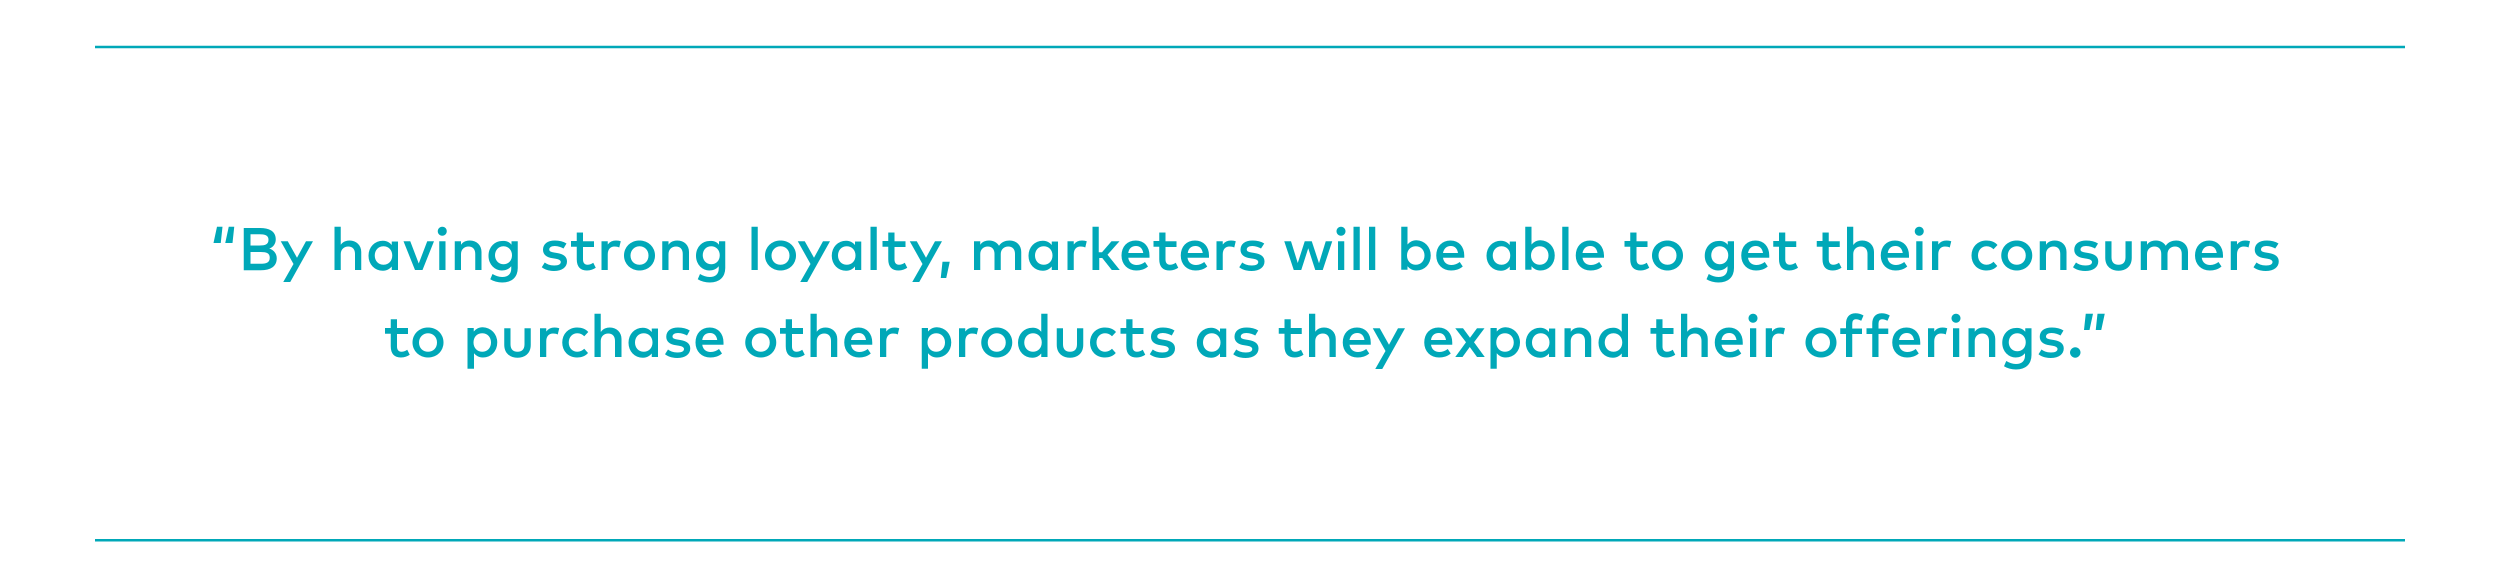 <?xml version="1.0" encoding="utf-8"?>
<!-- Generator: Adobe Illustrator 27.7.0, SVG Export Plug-In . SVG Version: 6.00 Build 0)  -->
<svg version="1.1" id="Layer_1" xmlns="http://www.w3.org/2000/svg" xmlns:xlink="http://www.w3.org/1999/xlink" x="0px" y="0px"
	 viewBox="0 0 1000 234.9" style="enable-background:new 0 0 1000 234.9;" xml:space="preserve">
<style type="text/css">
	.st0{fill:none;stroke:#00A8B8;stroke-miterlimit:10;}
	.st1{fill:#00A8B8;}
</style>
<line class="st0" x1="38" y1="18.8" x2="962" y2="18.8"/>
<line class="st0" x1="38" y1="216.1" x2="962" y2="216.1"/>
<g>
	<path class="st1" d="M85.4,97.2l1.4-6.5H89l-0.7,6.5H85.4z M90.1,97.2l1.4-6.5h2.2L93,97.2H90.1z"/>
	<path class="st1" d="M104,91.2c3.6,0,6.3,1.2,6.3,4.6c0,1.7-1.1,3.2-2.6,3.6c1.6,0.5,3,1.9,3,3.9c0,3.3-2.5,4.8-6.3,4.8h-6.9V91.2
		H104z M100.2,93.7v4.5h3.7c1.9,0,3.5-0.3,3.5-2.3c0-1.9-1.7-2.2-3.6-2.2H100.2z M100.2,100.8v4.7h4.1c2.1,0,3.6-0.4,3.6-2.4
		c0-1.9-1.4-2.3-3.6-2.3H100.2z"/>
	<path class="st1" d="M116.1,112.8h-2.8l4.1-7.2l-5.1-9.1h2.8l3.7,6.6l3.6-6.6h2.8L116.1,112.8z"/>
	<path class="st1" d="M136.3,97.9c0.9-1.3,2.3-1.7,3.5-1.7c2.7,0,4.7,1.9,4.7,4.6v7.2H142v-6.4c0-1.9-1-3-2.7-3c-1.6,0-3,1.1-3,3
		v6.4h-2.5V90.7h2.5V97.9z"/>
	<path class="st1" d="M159.2,108h-2.5v-1.4c-0.8,1-2,1.7-3.6,1.7c-3.2,0-5.7-2.5-5.7-6c0-3.5,2.5-6,5.7-6c1.6,0,2.8,0.7,3.6,1.7
		v-1.4h2.5V108z M149.9,102.2c0,2,1.3,3.7,3.5,3.7c2.1,0,3.5-1.6,3.5-3.7c0-2.1-1.4-3.7-3.5-3.7C151.2,98.5,149.9,100.2,149.9,102.2
		z"/>
	<path class="st1" d="M169,108h-3l-4.6-11.5h2.7l3.4,8.9l3.4-8.9h2.7L169,108z"/>
	<path class="st1" d="M178.7,92.5c0,1-0.8,1.8-1.8,1.8c-1,0-1.8-0.8-1.8-1.8s0.8-1.8,1.8-1.8C178,90.7,178.7,91.5,178.7,92.5z
		 M178.2,108h-2.5V96.5h2.5V108z"/>
	<path class="st1" d="M192.6,100.8v7.2h-2.5v-6.4c0-1.9-1-3-2.7-3c-1.6,0-3,1.1-3,3v6.4h-2.5V96.5h2.5v1.4c0.9-1.4,2.4-1.7,3.5-1.7
		C190.7,96.2,192.6,98.1,192.6,100.8z"/>
	<path class="st1" d="M204.6,97.9v-1.4h2.5v10.7c0,3.6-2.3,5.8-6.2,5.8c-1.7,0-3.6-0.5-4.8-1.3l0.9-2.1c1.2,0.7,2.5,1.2,3.9,1.2
		c2.4,0,3.6-1.3,3.6-3.4v-0.9c-0.9,1.1-2.2,1.7-3.8,1.7c-2.6,0-5.3-2.2-5.3-5.9s2.7-5.9,5.3-5.9C202.5,96.2,203.8,96.8,204.6,97.9z
		 M198,102.1c0,1.9,1.3,3.6,3.4,3.6c2,0,3.4-1.5,3.4-3.6c0-2-1.4-3.6-3.4-3.6C199.3,98.5,198,100.2,198,102.1z"/>
	<path class="st1" d="M225.4,99.4c-0.7-0.4-2.1-1-3.5-1c-1.4,0-2.2,0.6-2.2,1.4c0,0.8,0.8,1,1.9,1.2l1.2,0.2c2.5,0.4,4,1.4,4,3.4
		c0,2.2-1.9,3.8-5.2,3.8c-1.2,0-3.2-0.2-4.9-1.5l1.2-1.9c0.8,0.6,1.9,1.2,3.8,1.2c1.7,0,2.6-0.5,2.6-1.4c0-0.6-0.6-1.1-2-1.3
		l-1.2-0.2c-2.5-0.3-3.9-1.5-3.9-3.4c0-2.3,1.8-3.7,4.7-3.7c1.8,0,3.5,0.4,4.7,1.2L225.4,99.4z"/>
	<path class="st1" d="M237.6,98.8h-4.4v5c0,1.5,0.8,2.1,1.8,2.1c0.8,0,1.6-0.3,2.3-0.8l1,2c-0.9,0.6-2.1,1.1-3.5,1.1
		c-2.6,0-4.1-1.4-4.1-4.5v-5h-2.3v-2.3h2.3V93h2.5v3.5h4.4V98.8z"/>
	<path class="st1" d="M248.3,96.5l-0.6,2.5c-0.5-0.3-1.3-0.4-1.9-0.4c-1.6,0-2.7,1.1-2.7,3.1v6.3h-2.5V96.5h2.5v1.3
		c0.8-1.1,1.9-1.6,3.3-1.6C247.2,96.2,247.8,96.3,248.3,96.5z"/>
	<path class="st1" d="M262,102.2c0,3.4-2.6,6-6.2,6c-3.5,0-6.2-2.6-6.2-6c0-3.4,2.6-6,6.2-6C259.3,96.2,262,98.8,262,102.2z
		 M252.2,102.2c0,2.2,1.5,3.7,3.6,3.7s3.6-1.5,3.6-3.7c0-2.2-1.6-3.7-3.6-3.7S252.2,100.1,252.2,102.2z"/>
	<path class="st1" d="M275.6,100.8v7.2h-2.5v-6.4c0-1.9-1-3-2.7-3c-1.6,0-3,1.1-3,3v6.4h-2.5V96.5h2.5v1.4c0.9-1.4,2.4-1.7,3.5-1.7
		C273.7,96.2,275.6,98.1,275.6,100.8z"/>
	<path class="st1" d="M287.6,97.9v-1.4h2.5v10.7c0,3.6-2.3,5.8-6.2,5.8c-1.7,0-3.6-0.5-4.8-1.3l0.9-2.1c1.2,0.7,2.5,1.2,3.9,1.2
		c2.4,0,3.6-1.3,3.6-3.4v-0.9c-0.9,1.1-2.2,1.7-3.8,1.7c-2.6,0-5.3-2.2-5.3-5.9s2.7-5.9,5.3-5.9C285.5,96.2,286.8,96.8,287.6,97.9z
		 M281.1,102.1c0,1.9,1.3,3.6,3.4,3.6c2,0,3.4-1.5,3.4-3.6c0-2-1.4-3.6-3.4-3.6C282.3,98.5,281.1,100.2,281.1,102.1z"/>
	<path class="st1" d="M303.1,108h-2.5V90.7h2.5V108z"/>
	<path class="st1" d="M318.4,102.2c0,3.4-2.6,6-6.2,6c-3.5,0-6.2-2.6-6.2-6c0-3.4,2.6-6,6.2-6C315.8,96.2,318.4,98.8,318.4,102.2z
		 M308.6,102.2c0,2.2,1.5,3.7,3.6,3.7s3.6-1.5,3.6-3.7c0-2.2-1.6-3.7-3.6-3.7S308.6,100.1,308.6,102.2z"/>
	<path class="st1" d="M322.9,112.8h-2.8l4.1-7.2l-5.1-9.1h2.8l3.7,6.6l3.6-6.6h2.8L322.9,112.8z"/>
	<path class="st1" d="M344.5,108H342v-1.4c-0.8,1-2,1.7-3.6,1.7c-3.2,0-5.7-2.5-5.7-6c0-3.5,2.5-6,5.7-6c1.6,0,2.8,0.7,3.6,1.7v-1.4
		h2.5V108z M335.2,102.2c0,2,1.3,3.7,3.5,3.7c2.1,0,3.5-1.6,3.5-3.7c0-2.1-1.4-3.7-3.5-3.7C336.5,98.5,335.2,100.2,335.2,102.2z"/>
	<path class="st1" d="M350.7,108h-2.5V90.7h2.5V108z"/>
	<path class="st1" d="M362.2,98.8h-4.4v5c0,1.5,0.8,2.1,1.8,2.1c0.8,0,1.6-0.3,2.3-0.8l1,2c-0.9,0.6-2.1,1.1-3.5,1.1
		c-2.6,0-4.1-1.4-4.1-4.5v-5H353v-2.3h2.3V93h2.5v3.5h4.4V98.8z"/>
	<path class="st1" d="M367.7,112.8h-2.8l4.1-7.2l-5.1-9.1h2.8l3.7,6.6l3.6-6.6h2.8L367.7,112.8z"/>
	<path class="st1" d="M379.9,104.7l-1.4,6.5h-2.2l0.7-6.5H379.9z"/>
	<path class="st1" d="M408.5,100.8v7.2H406v-6.4c0-1.9-1-3-2.7-3c-1.6,0-3,1.1-3,3v6.4h-2.5v-6.4c0-1.9-1-3-2.7-3c-1.6,0-3,1.1-3,3
		v6.4h-2.5V96.5h2.5v1.4c0.9-1.4,2.4-1.7,3.5-1.7c1.8,0,3.2,0.8,4,2.1c1-1.6,2.8-2.1,4.2-2.1C406.6,96.2,408.5,98.1,408.5,100.8z"/>
	<path class="st1" d="M423.2,108h-2.5v-1.4c-0.8,1-2,1.7-3.6,1.7c-3.2,0-5.7-2.5-5.7-6c0-3.5,2.5-6,5.7-6c1.6,0,2.8,0.7,3.6,1.7
		v-1.4h2.5V108z M414,102.2c0,2,1.3,3.7,3.5,3.7c2.1,0,3.5-1.6,3.5-3.7c0-2.1-1.4-3.7-3.5-3.7C415.3,98.5,414,100.2,414,102.2z"/>
	<path class="st1" d="M434.7,96.5l-0.6,2.5c-0.5-0.3-1.3-0.4-1.9-0.4c-1.6,0-2.7,1.1-2.7,3.1v6.3h-2.5V96.5h2.5v1.3
		c0.8-1.1,1.9-1.6,3.3-1.6C433.5,96.2,434.1,96.3,434.7,96.5z"/>
	<path class="st1" d="M439.5,100.9h1.3l3.8-4.4h3.2l-4.8,5.4l4.9,6.1h-3.2l-3.8-4.8h-1.2v4.8H437V90.7h2.5V100.9z"/>
	<path class="st1" d="M459.8,102.2c0,0.3,0,0.6,0,0.9h-8.5c0.3,2.1,1.8,2.9,3.4,2.9c1.2,0,2.4-0.5,3.3-1.2l1.2,1.8
		c-1.4,1.2-3,1.6-4.7,1.6c-3.4,0-5.9-2.4-5.9-6c0-3.6,2.3-6,5.7-6C457.6,96.2,459.8,98.6,459.8,102.2z M451.3,101.2h6
		c-0.3-1.8-1.3-2.8-2.9-2.8C452.5,98.4,451.5,99.6,451.3,101.2z"/>
	<path class="st1" d="M470.6,98.8h-4.4v5c0,1.5,0.8,2.1,1.8,2.1c0.8,0,1.6-0.3,2.3-0.8l1,2c-0.9,0.6-2.1,1.1-3.5,1.1
		c-2.6,0-4.1-1.4-4.1-4.5v-5h-2.3v-2.3h2.3V93h2.5v3.5h4.4V98.8z"/>
	<path class="st1" d="M483.6,102.2c0,0.3,0,0.6,0,0.9H475c0.3,2.1,1.8,2.9,3.4,2.9c1.2,0,2.4-0.5,3.3-1.2l1.2,1.8
		c-1.4,1.2-3,1.6-4.7,1.6c-3.4,0-5.9-2.4-5.9-6c0-3.6,2.3-6,5.7-6C481.4,96.2,483.6,98.6,483.6,102.2z M475.1,101.2h6
		c-0.3-1.8-1.3-2.8-2.9-2.8C476.3,98.4,475.3,99.6,475.1,101.2z"/>
	<path class="st1" d="M494.3,96.5l-0.6,2.5c-0.5-0.3-1.3-0.4-1.9-0.4c-1.6,0-2.7,1.1-2.7,3.1v6.3h-2.5V96.5h2.5v1.3
		c0.8-1.1,1.9-1.6,3.3-1.6C493.2,96.2,493.7,96.3,494.3,96.5z"/>
	<path class="st1" d="M504.4,99.4c-0.7-0.4-2.1-1-3.5-1c-1.4,0-2.2,0.6-2.2,1.4c0,0.8,0.8,1,1.9,1.2l1.2,0.2c2.5,0.4,4,1.4,4,3.4
		c0,2.2-1.9,3.8-5.2,3.8c-1.2,0-3.3-0.2-4.9-1.5l1.2-1.9c0.8,0.6,1.9,1.2,3.8,1.2c1.7,0,2.6-0.5,2.6-1.4c0-0.6-0.6-1.1-2-1.3
		l-1.2-0.2c-2.5-0.3-3.9-1.5-3.9-3.4c0-2.3,1.8-3.7,4.8-3.7c1.8,0,3.5,0.4,4.7,1.2L504.4,99.4z"/>
	<path class="st1" d="M527.6,105.3l2.7-8.8h2.6l-3.8,11.5h-3l-2.8-8.7l-2.8,8.7h-3l-3.8-11.5h2.7l2.7,8.7l2.8-8.7h2.8L527.6,105.3z"
		/>
	<path class="st1" d="M538.2,92.5c0,1-0.8,1.8-1.8,1.8c-1,0-1.8-0.8-1.8-1.8s0.8-1.8,1.8-1.8C537.4,90.7,538.2,91.5,538.2,92.5z
		 M537.7,108h-2.5V96.5h2.5V108z"/>
	<path class="st1" d="M543.9,108h-2.5V90.7h2.5V108z"/>
	<path class="st1" d="M550.1,108h-2.5V90.7h2.5V108z"/>
	<path class="st1" d="M572.3,102.2c0,3.5-2.5,6-5.7,6c-1.6,0-2.8-0.7-3.6-1.7v1.4h-2.5V90.7h2.5v7.1c0.8-1,2-1.7,3.6-1.7
		C569.8,96.2,572.3,98.7,572.3,102.2z M562.8,102.2c0,2.1,1.4,3.7,3.5,3.7c2.2,0,3.5-1.7,3.5-3.7c0-2-1.3-3.7-3.5-3.7
		C564.2,98.5,562.8,100.1,562.8,102.2z"/>
	<path class="st1" d="M585.7,102.2c0,0.3,0,0.6,0,0.9h-8.5c0.3,2.1,1.8,2.9,3.4,2.9c1.2,0,2.4-0.5,3.3-1.2l1.2,1.8
		c-1.4,1.2-3,1.6-4.7,1.6c-3.4,0-5.9-2.4-5.9-6c0-3.6,2.3-6,5.7-6C583.5,96.2,585.7,98.6,585.7,102.2z M577.2,101.2h6
		c-0.3-1.8-1.3-2.8-2.9-2.8C578.5,98.4,577.5,99.6,577.2,101.2z"/>
	<path class="st1" d="M606.4,108h-2.5v-1.4c-0.8,1-2,1.7-3.6,1.7c-3.2,0-5.7-2.5-5.7-6c0-3.5,2.5-6,5.7-6c1.6,0,2.8,0.7,3.6,1.7
		v-1.4h2.5V108z M597.1,102.2c0,2,1.3,3.7,3.5,3.7c2.1,0,3.5-1.6,3.5-3.7c0-2.1-1.4-3.7-3.5-3.7C598.4,98.5,597.1,100.2,597.1,102.2
		z"/>
	<path class="st1" d="M621.9,102.2c0,3.5-2.5,6-5.7,6c-1.6,0-2.8-0.7-3.6-1.7v1.4h-2.5V90.7h2.5v7.1c0.8-1,2-1.7,3.6-1.7
		C619.4,96.2,621.9,98.7,621.9,102.2z M612.4,102.2c0,2.1,1.4,3.7,3.5,3.7c2.2,0,3.5-1.7,3.5-3.7c0-2-1.3-3.7-3.5-3.7
		C613.8,98.5,612.4,100.1,612.4,102.2z"/>
	<path class="st1" d="M627.4,108h-2.5V90.7h2.5V108z"/>
	<path class="st1" d="M641.6,102.2c0,0.3,0,0.6,0,0.9H633c0.3,2.1,1.8,2.9,3.4,2.9c1.2,0,2.4-0.5,3.3-1.2l1.2,1.8
		c-1.4,1.2-3,1.6-4.7,1.6c-3.4,0-5.9-2.4-5.9-6c0-3.6,2.3-6,5.7-6C639.3,96.2,641.5,98.6,641.6,102.2z M633,101.2h6
		c-0.3-1.8-1.3-2.8-2.9-2.8C634.3,98.4,633.3,99.6,633,101.2z"/>
	<path class="st1" d="M659,98.8h-4.4v5c0,1.5,0.8,2.1,1.8,2.1c0.8,0,1.6-0.3,2.3-0.8l1,2c-0.9,0.6-2.1,1.1-3.5,1.1
		c-2.6,0-4.1-1.4-4.1-4.5v-5h-2.3v-2.3h2.3V93h2.5v3.5h4.4V98.8z"/>
	<path class="st1" d="M673.2,102.2c0,3.4-2.6,6-6.2,6c-3.6,0-6.2-2.6-6.2-6c0-3.4,2.6-6,6.2-6C670.5,96.2,673.2,98.8,673.2,102.2z
		 M663.4,102.2c0,2.2,1.5,3.7,3.6,3.7c2.1,0,3.6-1.5,3.6-3.7c0-2.2-1.6-3.7-3.6-3.7C664.9,98.5,663.4,100.1,663.4,102.2z"/>
	<path class="st1" d="M691.1,97.9v-1.4h2.5v10.7c0,3.6-2.3,5.8-6.2,5.8c-1.7,0-3.6-0.5-4.8-1.3l0.9-2.1c1.2,0.7,2.5,1.2,3.9,1.2
		c2.4,0,3.6-1.3,3.6-3.4v-0.9c-0.9,1.1-2.2,1.7-3.8,1.7c-2.6,0-5.3-2.2-5.3-5.9s2.7-5.9,5.3-5.9C688.9,96.2,690.2,96.8,691.1,97.9z
		 M684.5,102.1c0,1.9,1.3,3.6,3.4,3.6c2,0,3.4-1.5,3.4-3.6c0-2-1.4-3.6-3.4-3.6C685.8,98.5,684.5,100.2,684.5,102.1z"/>
	<path class="st1" d="M707.7,102.2c0,0.3,0,0.6,0,0.9h-8.5c0.3,2.1,1.8,2.9,3.4,2.9c1.2,0,2.4-0.5,3.3-1.2l1.2,1.8
		c-1.4,1.2-3,1.6-4.7,1.6c-3.4,0-5.9-2.4-5.9-6c0-3.6,2.3-6,5.7-6C705.5,96.2,707.7,98.6,707.7,102.2z M699.2,101.2h6
		c-0.3-1.8-1.3-2.8-2.9-2.8C700.5,98.4,699.5,99.6,699.2,101.2z"/>
	<path class="st1" d="M718.5,98.8h-4.4v5c0,1.5,0.8,2.1,1.8,2.1c0.8,0,1.6-0.3,2.3-0.8l1,2c-0.9,0.6-2.1,1.1-3.5,1.1
		c-2.6,0-4.1-1.4-4.1-4.5v-5h-2.3v-2.3h2.3V93h2.5v3.5h4.4V98.8z"/>
	<path class="st1" d="M735.9,98.8h-4.4v5c0,1.5,0.8,2.1,1.8,2.1c0.8,0,1.6-0.3,2.3-0.8l1,2c-0.9,0.6-2.1,1.1-3.5,1.1
		c-2.6,0-4.1-1.4-4.1-4.5v-5h-2.3v-2.3h2.3V93h2.5v3.5h4.4V98.8z"/>
	<path class="st1" d="M741.4,97.9c0.9-1.3,2.3-1.7,3.5-1.7c2.7,0,4.7,1.9,4.7,4.6v7.2H747v-6.4c0-1.9-1-3-2.7-3c-1.6,0-3,1.1-3,3
		v6.4h-2.5V90.7h2.5V97.9z"/>
	<path class="st1" d="M763.6,102.2c0,0.3,0,0.6,0,0.9H755c0.3,2.1,1.8,2.9,3.4,2.9c1.2,0,2.4-0.5,3.3-1.2l1.2,1.8
		c-1.4,1.2-3,1.6-4.7,1.6c-3.4,0-5.9-2.4-5.9-6c0-3.6,2.3-6,5.7-6C761.4,96.2,763.6,98.6,763.6,102.2z M755.1,101.2h6
		c-0.3-1.8-1.3-2.8-2.9-2.8C756.3,98.4,755.3,99.6,755.1,101.2z"/>
	<path class="st1" d="M769.5,92.5c0,1-0.8,1.8-1.8,1.8c-1,0-1.8-0.8-1.8-1.8s0.8-1.8,1.8-1.8C768.7,90.7,769.5,91.5,769.5,92.5z
		 M769,108h-2.5V96.5h2.5V108z"/>
	<path class="st1" d="M780.5,96.5l-0.6,2.5c-0.5-0.3-1.3-0.4-1.9-0.4c-1.6,0-2.7,1.1-2.7,3.1v6.3h-2.5V96.5h2.5v1.3
		c0.8-1.1,1.9-1.6,3.3-1.6C779.3,96.2,779.9,96.3,780.5,96.5z"/>
	<path class="st1" d="M799,98l-1.6,1.7c-0.8-0.8-1.7-1.2-2.8-1.2c-1.9,0-3.4,1.5-3.4,3.7c0,2.2,1.5,3.7,3.4,3.7
		c1.1,0,2.1-0.5,2.8-1.2l1.5,1.7c-1,1.2-2.6,1.8-4.3,1.8c-3.7,0-6-2.6-6-6c0-3.4,2.4-6,6-6C796.4,96.2,798,96.8,799,98z"/>
	<path class="st1" d="M812.9,102.2c0,3.4-2.6,6-6.2,6c-3.6,0-6.2-2.6-6.2-6c0-3.4,2.6-6,6.2-6C810.3,96.2,812.9,98.8,812.9,102.2z
		 M803.1,102.2c0,2.2,1.5,3.7,3.6,3.7c2.1,0,3.6-1.5,3.6-3.7c0-2.2-1.6-3.7-3.6-3.7C804.7,98.5,803.1,100.1,803.1,102.2z"/>
	<path class="st1" d="M826.6,100.8v7.2h-2.5v-6.4c0-1.9-1-3-2.7-3c-1.6,0-3,1.1-3,3v6.4h-2.5V96.5h2.5v1.4c0.9-1.4,2.4-1.7,3.5-1.7
		C824.7,96.2,826.6,98.1,826.6,100.8z"/>
	<path class="st1" d="M838,99.4c-0.7-0.4-2.1-1-3.6-1c-1.4,0-2.2,0.6-2.2,1.4c0,0.8,0.8,1,1.9,1.2l1.2,0.2c2.5,0.4,4,1.4,4,3.4
		c0,2.2-1.9,3.8-5.2,3.8c-1.2,0-3.3-0.2-4.9-1.5l1.2-1.9c0.8,0.6,1.9,1.2,3.8,1.2c1.7,0,2.6-0.5,2.6-1.4c0-0.6-0.6-1.1-2-1.3
		l-1.2-0.2c-2.5-0.3-3.9-1.5-3.9-3.4c0-2.3,1.8-3.7,4.8-3.7c1.8,0,3.5,0.4,4.7,1.2L838,99.4z"/>
	<path class="st1" d="M852.7,103.1c0,3.7-2.6,5.2-5.3,5.2c-2.7,0-5.3-1.5-5.3-5.2v-6.6h2.5v6.4c0,2.2,1.2,3,2.8,3s2.8-0.8,2.8-3
		v-6.4h2.5V103.1z"/>
	<path class="st1" d="M875.2,100.8v7.2h-2.5v-6.4c0-1.9-1-3-2.7-3c-1.6,0-3,1.1-3,3v6.4h-2.5v-6.4c0-1.9-1-3-2.7-3c-1.6,0-3,1.1-3,3
		v6.4h-2.5V96.5h2.5v1.4c0.9-1.4,2.4-1.7,3.5-1.7c1.8,0,3.2,0.8,4,2.1c1-1.6,2.8-2.1,4.2-2.1C873.2,96.2,875.2,98.1,875.2,100.8z"/>
	<path class="st1" d="M889.2,102.2c0,0.3,0,0.6,0,0.9h-8.5c0.3,2.1,1.8,2.9,3.4,2.9c1.2,0,2.4-0.5,3.3-1.2l1.2,1.8
		c-1.4,1.2-3,1.6-4.7,1.6c-3.4,0-5.9-2.4-5.9-6c0-3.6,2.3-6,5.7-6C887,96.2,889.2,98.6,889.2,102.2z M880.7,101.2h6
		c-0.3-1.8-1.3-2.8-2.9-2.8C882,98.4,881,99.6,880.7,101.2z"/>
	<path class="st1" d="M900,96.5l-0.6,2.5c-0.5-0.3-1.3-0.4-1.9-0.4c-1.6,0-2.7,1.1-2.7,3.1v6.3h-2.5V96.5h2.5v1.3
		c0.8-1.1,1.9-1.6,3.3-1.6C898.8,96.2,899.4,96.3,900,96.5z"/>
	<path class="st1" d="M910.1,99.4c-0.7-0.4-2.1-1-3.5-1c-1.4,0-2.2,0.6-2.2,1.4c0,0.8,0.8,1,1.9,1.2l1.2,0.2c2.5,0.4,4,1.4,4,3.4
		c0,2.2-1.9,3.8-5.2,3.8c-1.2,0-3.3-0.2-4.9-1.5l1.2-1.9c0.8,0.6,1.9,1.2,3.8,1.2c1.7,0,2.6-0.5,2.6-1.4c0-0.6-0.6-1.1-2-1.3
		l-1.2-0.2c-2.5-0.3-3.9-1.5-3.9-3.4c0-2.3,1.8-3.7,4.8-3.7c1.8,0,3.5,0.4,4.7,1.2L910.1,99.4z"/>
	<path class="st1" d="M163.2,133.6h-4.4v5c0,1.5,0.8,2.1,1.8,2.1c0.8,0,1.6-0.3,2.3-0.8l1,2c-0.9,0.6-2.1,1.1-3.5,1.1
		c-2.6,0-4.1-1.4-4.1-4.5v-5H154v-2.3h2.3v-3.5h2.5v3.5h4.4V133.6z"/>
	<path class="st1" d="M177.4,137c0,3.4-2.6,6-6.2,6c-3.5,0-6.2-2.6-6.2-6c0-3.4,2.6-6,6.2-6C174.8,131,177.4,133.6,177.4,137z
		 M167.6,137c0,2.2,1.5,3.7,3.6,3.7s3.6-1.5,3.6-3.7c0-2.2-1.6-3.7-3.6-3.7S167.6,134.9,167.6,137z"/>
	<path class="st1" d="M198.9,137c0,3.5-2.5,6-5.7,6c-1.6,0-2.8-0.7-3.6-1.7v6.2H187v-16.3h2.5v1.4c0.8-1,2-1.7,3.6-1.7
		C196.3,131,198.9,133.5,198.9,137z M189.4,137c0,2.1,1.4,3.7,3.5,3.7c2.2,0,3.5-1.7,3.5-3.7c0-2-1.3-3.7-3.5-3.7
		C190.7,133.3,189.4,134.9,189.4,137z"/>
	<path class="st1" d="M212.3,137.9c0,3.7-2.6,5.2-5.3,5.2c-2.7,0-5.3-1.5-5.3-5.2v-6.6h2.5v6.4c0,2.2,1.2,3,2.8,3
		c1.6,0,2.8-0.8,2.8-3v-6.4h2.5V137.9z"/>
	<path class="st1" d="M223.7,131.3l-0.6,2.5c-0.5-0.3-1.3-0.4-1.9-0.4c-1.6,0-2.7,1.1-2.7,3.1v6.3h-2.5v-11.5h2.5v1.3
		c0.8-1.1,1.9-1.6,3.3-1.6C222.5,131,223.1,131.1,223.7,131.3z"/>
	<path class="st1" d="M235.3,132.8l-1.6,1.7c-0.8-0.8-1.7-1.2-2.8-1.2c-1.9,0-3.4,1.5-3.4,3.7c0,2.2,1.5,3.7,3.4,3.7
		c1.1,0,2.1-0.5,2.8-1.2l1.5,1.7c-1,1.2-2.6,1.8-4.3,1.8c-3.7,0-6-2.6-6-6c0-3.4,2.4-6,6-6C232.7,131,234.3,131.6,235.3,132.8z"/>
	<path class="st1" d="M240.4,132.7c0.9-1.3,2.3-1.7,3.5-1.7c2.7,0,4.7,1.9,4.7,4.6v7.2H246v-6.4c0-1.9-1-3-2.7-3c-1.6,0-3,1.1-3,3
		v6.4h-2.5v-17.3h2.5V132.7z"/>
	<path class="st1" d="M263.2,142.8h-2.5v-1.4c-0.8,1-2,1.7-3.6,1.7c-3.2,0-5.7-2.5-5.7-6c0-3.5,2.5-6,5.7-6c1.6,0,2.8,0.7,3.6,1.7
		v-1.4h2.5V142.8z M254,137c0,2,1.3,3.7,3.5,3.7c2.1,0,3.5-1.6,3.5-3.7c0-2.1-1.4-3.7-3.5-3.7C255.3,133.3,254,135,254,137z"/>
	<path class="st1" d="M274.8,134.2c-0.7-0.4-2.1-1-3.6-1c-1.4,0-2.2,0.6-2.2,1.4c0,0.8,0.8,1,1.9,1.2l1.2,0.2c2.5,0.4,4,1.4,4,3.4
		c0,2.2-1.9,3.8-5.2,3.8c-1.2,0-3.2-0.2-4.9-1.5l1.2-1.9c0.8,0.6,1.9,1.2,3.8,1.2c1.7,0,2.6-0.5,2.6-1.4c0-0.6-0.6-1.1-2-1.3
		l-1.2-0.2c-2.5-0.3-3.9-1.5-3.9-3.4c0-2.3,1.8-3.7,4.7-3.7c1.8,0,3.5,0.4,4.7,1.2L274.8,134.2z"/>
	<path class="st1" d="M289.4,137c0,0.3,0,0.6,0,0.9h-8.5c0.3,2.1,1.8,2.9,3.4,2.9c1.2,0,2.4-0.5,3.3-1.2l1.2,1.8
		c-1.4,1.2-3,1.6-4.7,1.6c-3.4,0-5.9-2.4-5.9-6c0-3.6,2.3-6,5.7-6C287.2,131,289.4,133.4,289.4,137z M280.9,136h6
		c-0.3-1.8-1.3-2.8-2.9-2.8C282.1,133.2,281.1,134.4,280.9,136z"/>
	<path class="st1" d="M310.5,137c0,3.4-2.6,6-6.2,6c-3.5,0-6.2-2.6-6.2-6c0-3.4,2.6-6,6.2-6C307.9,131,310.5,133.6,310.5,137z
		 M300.7,137c0,2.2,1.5,3.7,3.6,3.7s3.6-1.5,3.6-3.7c0-2.2-1.6-3.7-3.6-3.7S300.7,134.9,300.7,137z"/>
	<path class="st1" d="M321.2,133.6h-4.4v5c0,1.5,0.8,2.1,1.8,2.1c0.8,0,1.6-0.3,2.3-0.8l1,2c-0.9,0.6-2.1,1.1-3.5,1.1
		c-2.6,0-4.1-1.4-4.1-4.5v-5H312v-2.3h2.3v-3.5h2.5v3.5h4.4V133.6z"/>
	<path class="st1" d="M326.7,132.7c0.9-1.3,2.3-1.7,3.5-1.7c2.7,0,4.7,1.9,4.7,4.6v7.2h-2.5v-6.4c0-1.9-1-3-2.7-3c-1.6,0-3,1.1-3,3
		v6.4h-2.5v-17.3h2.5V132.7z"/>
	<path class="st1" d="M348.9,137c0,0.3,0,0.6,0,0.9h-8.5c0.3,2.1,1.8,2.9,3.4,2.9c1.2,0,2.4-0.5,3.3-1.2l1.2,1.8
		c-1.4,1.2-3,1.6-4.7,1.6c-3.4,0-5.9-2.4-5.9-6c0-3.6,2.3-6,5.7-6C346.7,131,348.9,133.4,348.9,137z M340.4,136h6
		c-0.3-1.8-1.3-2.8-2.9-2.8C341.6,133.2,340.7,134.4,340.4,136z"/>
	<path class="st1" d="M359.7,131.3l-0.6,2.5c-0.5-0.3-1.3-0.4-1.9-0.4c-1.6,0-2.7,1.1-2.7,3.1v6.3h-2.5v-11.5h2.5v1.3
		c0.8-1.1,1.9-1.6,3.3-1.6C358.5,131,359.1,131.1,359.7,131.3z"/>
	<path class="st1" d="M380.5,137c0,3.5-2.5,6-5.7,6c-1.6,0-2.8-0.7-3.6-1.7v6.2h-2.5v-16.3h2.5v1.4c0.8-1,2-1.7,3.6-1.7
		C378,131,380.5,133.5,380.5,137z M371,137c0,2.1,1.4,3.7,3.5,3.7c2.2,0,3.5-1.7,3.5-3.7c0-2-1.3-3.7-3.5-3.7
		C372.4,133.3,371,134.9,371,137z"/>
	<path class="st1" d="M391.3,131.3l-0.6,2.5c-0.5-0.3-1.3-0.4-1.9-0.4c-1.6,0-2.7,1.1-2.7,3.1v6.3h-2.5v-11.5h2.5v1.3
		c0.8-1.1,1.9-1.6,3.3-1.6C390.1,131,390.7,131.1,391.3,131.3z"/>
	<path class="st1" d="M404.9,137c0,3.4-2.6,6-6.2,6c-3.5,0-6.2-2.6-6.2-6c0-3.4,2.6-6,6.2-6C402.3,131,404.9,133.6,404.9,137z
		 M395.1,137c0,2.2,1.5,3.7,3.6,3.7s3.6-1.5,3.6-3.7c0-2.2-1.6-3.7-3.6-3.7S395.1,134.9,395.1,137z"/>
	<path class="st1" d="M416.5,132.7v-7.2h2.5v17.3h-2.5v-1.4c-0.8,1-2,1.7-3.6,1.7c-3.2,0-5.7-2.5-5.7-6c0-3.5,2.5-6,5.7-6
		C414.5,131,415.7,131.7,416.5,132.7z M409.7,137c0,2,1.3,3.7,3.5,3.7c2.1,0,3.5-1.6,3.5-3.7c0-2.1-1.4-3.7-3.5-3.7
		C411.1,133.3,409.7,135,409.7,137z"/>
	<path class="st1" d="M433.3,137.9c0,3.7-2.6,5.2-5.3,5.2c-2.7,0-5.3-1.5-5.3-5.2v-6.6h2.5v6.4c0,2.2,1.2,3,2.8,3
		c1.6,0,2.8-0.8,2.8-3v-6.4h2.5V137.9z"/>
	<path class="st1" d="M446.4,132.8l-1.6,1.7c-0.8-0.8-1.7-1.2-2.8-1.2c-1.9,0-3.4,1.5-3.4,3.7c0,2.2,1.5,3.7,3.4,3.7
		c1.1,0,2.1-0.5,2.8-1.2l1.5,1.7c-1,1.2-2.6,1.8-4.3,1.8c-3.7,0-6-2.6-6-6c0-3.4,2.4-6,6-6C443.8,131,445.4,131.6,446.4,132.8z"/>
	<path class="st1" d="M457.4,133.6H453v5c0,1.5,0.8,2.1,1.8,2.1c0.8,0,1.6-0.3,2.3-0.8l1,2c-0.9,0.6-2.1,1.1-3.5,1.1
		c-2.6,0-4.1-1.4-4.1-4.5v-5h-2.3v-2.3h2.3v-3.5h2.5v3.5h4.4V133.6z"/>
	<path class="st1" d="M468.7,134.2c-0.7-0.4-2.1-1-3.6-1c-1.4,0-2.2,0.6-2.2,1.4c0,0.8,0.8,1,1.9,1.2l1.2,0.2c2.5,0.4,4,1.4,4,3.4
		c0,2.2-1.9,3.8-5.2,3.8c-1.2,0-3.2-0.2-4.9-1.5l1.2-1.9c0.8,0.6,1.9,1.2,3.8,1.2c1.7,0,2.6-0.5,2.6-1.4c0-0.6-0.6-1.1-2-1.3
		l-1.2-0.2c-2.5-0.3-3.9-1.5-3.9-3.4c0-2.3,1.8-3.7,4.7-3.7c1.8,0,3.5,0.4,4.7,1.2L468.7,134.2z"/>
	<path class="st1" d="M490.5,142.8H488v-1.4c-0.8,1-2,1.7-3.6,1.7c-3.2,0-5.7-2.5-5.7-6c0-3.5,2.5-6,5.7-6c1.6,0,2.8,0.7,3.6,1.7
		v-1.4h2.5V142.8z M481.2,137c0,2,1.3,3.7,3.5,3.7c2.1,0,3.5-1.6,3.5-3.7c0-2.1-1.4-3.7-3.5-3.7C482.5,133.3,481.2,135,481.2,137z"
		/>
	<path class="st1" d="M502.1,134.2c-0.7-0.4-2.1-1-3.6-1c-1.4,0-2.2,0.6-2.2,1.4c0,0.8,0.8,1,1.9,1.2l1.2,0.2c2.5,0.4,4,1.4,4,3.4
		c0,2.2-1.9,3.8-5.2,3.8c-1.2,0-3.3-0.2-4.9-1.5l1.2-1.9c0.8,0.6,1.9,1.2,3.8,1.2c1.7,0,2.6-0.5,2.6-1.4c0-0.6-0.6-1.1-2-1.3
		l-1.2-0.2c-2.5-0.3-3.9-1.5-3.9-3.4c0-2.3,1.8-3.7,4.8-3.7c1.8,0,3.5,0.4,4.7,1.2L502.1,134.2z"/>
	<path class="st1" d="M520.7,133.6h-4.4v5c0,1.5,0.8,2.1,1.8,2.1c0.8,0,1.6-0.3,2.3-0.8l1,2c-0.9,0.6-2.1,1.1-3.5,1.1
		c-2.6,0-4.1-1.4-4.1-4.5v-5h-2.3v-2.3h2.3v-3.5h2.5v3.5h4.4V133.6z"/>
	<path class="st1" d="M526.1,132.7c0.9-1.3,2.3-1.7,3.5-1.7c2.7,0,4.7,1.9,4.7,4.6v7.2h-2.5v-6.4c0-1.9-1-3-2.7-3c-1.6,0-3,1.1-3,3
		v6.4h-2.5v-17.3h2.5V132.7z"/>
	<path class="st1" d="M548.3,137c0,0.3,0,0.6,0,0.9h-8.5c0.3,2.1,1.8,2.9,3.4,2.9c1.2,0,2.4-0.5,3.3-1.2l1.2,1.8
		c-1.4,1.2-3,1.6-4.7,1.6c-3.4,0-5.9-2.4-5.9-6c0-3.6,2.3-6,5.7-6C546.1,131,548.3,133.4,548.3,137z M539.8,136h6
		c-0.3-1.8-1.3-2.8-2.9-2.8C541.1,133.2,540.1,134.4,539.8,136z"/>
	<path class="st1" d="M552.9,147.6h-2.8l4.1-7.2l-5.1-9.1h2.8l3.7,6.6l3.6-6.6h2.8L552.9,147.6z"/>
	<path class="st1" d="M580.9,137c0,0.3,0,0.6,0,0.9h-8.5c0.3,2.1,1.8,2.9,3.4,2.9c1.2,0,2.4-0.5,3.3-1.2l1.2,1.8
		c-1.4,1.2-3,1.6-4.7,1.6c-3.4,0-5.9-2.4-5.9-6c0-3.6,2.3-6,5.7-6C578.7,131,580.9,133.4,580.9,137z M572.4,136h6
		c-0.3-1.8-1.3-2.8-2.9-2.8C573.6,133.2,572.6,134.4,572.4,136z"/>
	<path class="st1" d="M589.6,136.9l4.3,5.9h-3.1l-2.9-4l-2.9,4h-2.9l4.3-5.9l-4.3-5.6h3.1l2.8,3.8l2.8-3.8h3L589.6,136.9z"/>
	<path class="st1" d="M608,137c0,3.5-2.5,6-5.7,6c-1.6,0-2.8-0.7-3.6-1.7v6.2h-2.5v-16.3h2.5v1.4c0.8-1,2-1.7,3.6-1.7
		C605.4,131,608,133.5,608,137z M598.5,137c0,2.1,1.4,3.7,3.5,3.7c2.2,0,3.5-1.7,3.5-3.7c0-2-1.3-3.7-3.5-3.7
		C599.8,133.3,598.5,134.9,598.5,137z"/>
	<path class="st1" d="M622.1,142.8h-2.5v-1.4c-0.8,1-2,1.7-3.6,1.7c-3.2,0-5.7-2.5-5.7-6c0-3.5,2.5-6,5.7-6c1.6,0,2.8,0.7,3.6,1.7
		v-1.4h2.5V142.8z M612.8,137c0,2,1.3,3.7,3.5,3.7c2.1,0,3.5-1.6,3.5-3.7c0-2.1-1.4-3.7-3.5-3.7C614.1,133.3,612.8,135,612.8,137z"
		/>
	<path class="st1" d="M636.5,135.6v7.2H634v-6.4c0-1.9-1-3-2.7-3c-1.6,0-3,1.1-3,3v6.4h-2.5v-11.5h2.5v1.4c0.9-1.4,2.4-1.7,3.5-1.7
		C634.5,131,636.5,132.9,636.5,135.6z"/>
	<path class="st1" d="M648.7,132.7v-7.2h2.5v17.3h-2.5v-1.4c-0.8,1-2,1.7-3.6,1.7c-3.2,0-5.7-2.5-5.7-6c0-3.5,2.5-6,5.7-6
		C646.7,131,647.9,131.7,648.7,132.7z M641.9,137c0,2,1.3,3.7,3.5,3.7c2.1,0,3.5-1.6,3.5-3.7c0-2.1-1.4-3.7-3.5-3.7
		C643.2,133.3,641.9,135,641.9,137z"/>
	<path class="st1" d="M669.4,133.6H665v5c0,1.5,0.8,2.1,1.8,2.1c0.8,0,1.6-0.3,2.3-0.8l1,2c-0.9,0.6-2.1,1.1-3.5,1.1
		c-2.6,0-4.1-1.4-4.1-4.5v-5h-2.3v-2.3h2.3v-3.5h2.5v3.5h4.4V133.6z"/>
	<path class="st1" d="M674.9,132.7c0.9-1.3,2.3-1.7,3.5-1.7c2.7,0,4.7,1.9,4.7,4.6v7.2h-2.5v-6.4c0-1.9-1-3-2.7-3c-1.6,0-3,1.1-3,3
		v6.4h-2.5v-17.3h2.5V132.7z"/>
	<path class="st1" d="M697.1,137c0,0.3,0,0.6,0,0.9h-8.5c0.3,2.1,1.8,2.9,3.4,2.9c1.2,0,2.4-0.5,3.3-1.2l1.2,1.8
		c-1.4,1.2-3,1.6-4.7,1.6c-3.4,0-5.9-2.4-5.9-6c0-3.6,2.3-6,5.7-6C694.9,131,697.1,133.4,697.1,137z M688.6,136h6
		c-0.3-1.8-1.3-2.8-2.9-2.8C689.8,133.2,688.8,134.4,688.6,136z"/>
	<path class="st1" d="M703,127.3c0,1-0.8,1.8-1.8,1.8c-1,0-1.8-0.8-1.8-1.8c0-1,0.8-1.8,1.8-1.8C702.3,125.5,703,126.3,703,127.3z
		 M702.5,142.8H700v-11.5h2.5V142.8z"/>
	<path class="st1" d="M714,131.3l-0.6,2.5c-0.5-0.3-1.3-0.4-1.9-0.4c-1.6,0-2.7,1.1-2.7,3.1v6.3h-2.5v-11.5h2.5v1.3
		c0.8-1.1,1.9-1.6,3.3-1.6C712.8,131,713.4,131.1,714,131.3z"/>
	<path class="st1" d="M734.6,137c0,3.4-2.6,6-6.2,6c-3.6,0-6.2-2.6-6.2-6c0-3.4,2.6-6,6.2-6C731.9,131,734.6,133.6,734.6,137z
		 M724.8,137c0,2.2,1.5,3.7,3.6,3.7c2.1,0,3.6-1.5,3.6-3.7c0-2.2-1.6-3.7-3.6-3.7C726.3,133.3,724.8,134.9,724.8,137z"/>
	<path class="st1" d="M744.8,133.6h-3.9v9.2h-2.5v-9.2h-2.3v-2.3h2.3v-1.9c0-2.3,1.2-4.1,3.8-4.1c1.3,0,2.4,0.4,3.2,0.9l-0.9,2.1
		c-0.6-0.3-1.4-0.6-2.1-0.6c-1,0-1.5,0.6-1.5,1.8v1.9h3.9V133.6z"/>
	<path class="st1" d="M755.3,133.6h-3.9v9.2h-2.5v-9.2h-2.3v-2.3h2.3v-1.9c0-2.3,1.2-4.1,3.8-4.1c1.3,0,2.4,0.4,3.2,0.9l-0.9,2.1
		c-0.6-0.3-1.4-0.6-2.1-0.6c-1,0-1.5,0.6-1.5,1.8v1.9h3.9V133.6z"/>
	<path class="st1" d="M768.1,137c0,0.3,0,0.6,0,0.9h-8.5c0.3,2.1,1.8,2.9,3.4,2.9c1.2,0,2.4-0.5,3.3-1.2l1.2,1.8
		c-1.4,1.2-3,1.6-4.7,1.6c-3.4,0-5.9-2.4-5.9-6c0-3.6,2.3-6,5.7-6C765.9,131,768.1,133.4,768.1,137z M759.6,136h6
		c-0.3-1.8-1.3-2.8-2.9-2.8C760.9,133.2,759.9,134.4,759.6,136z"/>
	<path class="st1" d="M778.9,131.3l-0.6,2.5c-0.5-0.3-1.3-0.4-1.9-0.4c-1.6,0-2.7,1.1-2.7,3.1v6.3h-2.5v-11.5h2.5v1.3
		c0.8-1.1,1.9-1.6,3.3-1.6C777.7,131,778.3,131.1,778.9,131.3z"/>
	<path class="st1" d="M784.2,127.3c0,1-0.8,1.8-1.8,1.8c-1,0-1.8-0.8-1.8-1.8c0-1,0.8-1.8,1.8-1.8
		C783.4,125.5,784.2,126.3,784.2,127.3z M783.7,142.8h-2.5v-11.5h2.5V142.8z"/>
	<path class="st1" d="M798.1,135.6v7.2h-2.5v-6.4c0-1.9-1-3-2.7-3c-1.6,0-3,1.1-3,3v6.4h-2.5v-11.5h2.5v1.4c0.9-1.4,2.4-1.7,3.5-1.7
		C796.1,131,798.1,132.9,798.1,135.6z"/>
	<path class="st1" d="M810.1,132.7v-1.4h2.5V142c0,3.6-2.3,5.8-6.2,5.8c-1.7,0-3.6-0.5-4.8-1.3l0.9-2.1c1.2,0.7,2.5,1.2,3.9,1.2
		c2.4,0,3.6-1.3,3.6-3.4v-0.9c-0.9,1.1-2.2,1.7-3.8,1.7c-2.6,0-5.3-2.2-5.3-5.9s2.7-5.9,5.3-5.9C807.9,131,809.2,131.6,810.1,132.7z
		 M803.5,136.9c0,1.9,1.3,3.6,3.4,3.6c2,0,3.4-1.5,3.4-3.6c0-2-1.4-3.6-3.4-3.6C804.8,133.3,803.5,135,803.5,136.9z"/>
	<path class="st1" d="M824.2,134.2c-0.7-0.4-2.1-1-3.6-1c-1.4,0-2.2,0.6-2.2,1.4c0,0.8,0.8,1,1.9,1.2l1.2,0.2c2.5,0.4,4,1.4,4,3.4
		c0,2.2-1.9,3.8-5.2,3.8c-1.2,0-3.3-0.2-4.9-1.5l1.2-1.9c0.8,0.6,1.9,1.2,3.8,1.2c1.7,0,2.6-0.5,2.6-1.4c0-0.6-0.6-1.1-2-1.3
		l-1.2-0.2c-2.5-0.3-3.9-1.5-3.9-3.4c0-2.3,1.8-3.7,4.8-3.7c1.8,0,3.5,0.4,4.7,1.2L824.2,134.2z"/>
	<path class="st1" d="M832.2,141c0,1.1-1,2.1-2.1,2.1c-1.1,0-2.1-1-2.1-2.1c0-1.1,1-2.1,2.1-2.1C831.2,138.9,832.2,139.8,832.2,141z
		"/>
	<path class="st1" d="M837.2,125.5l-1.4,6.5h-2.2l0.7-6.5H837.2z M841.9,125.5l-1.4,6.5h-2.2l0.7-6.5H841.9z"/>
</g>
</svg>
